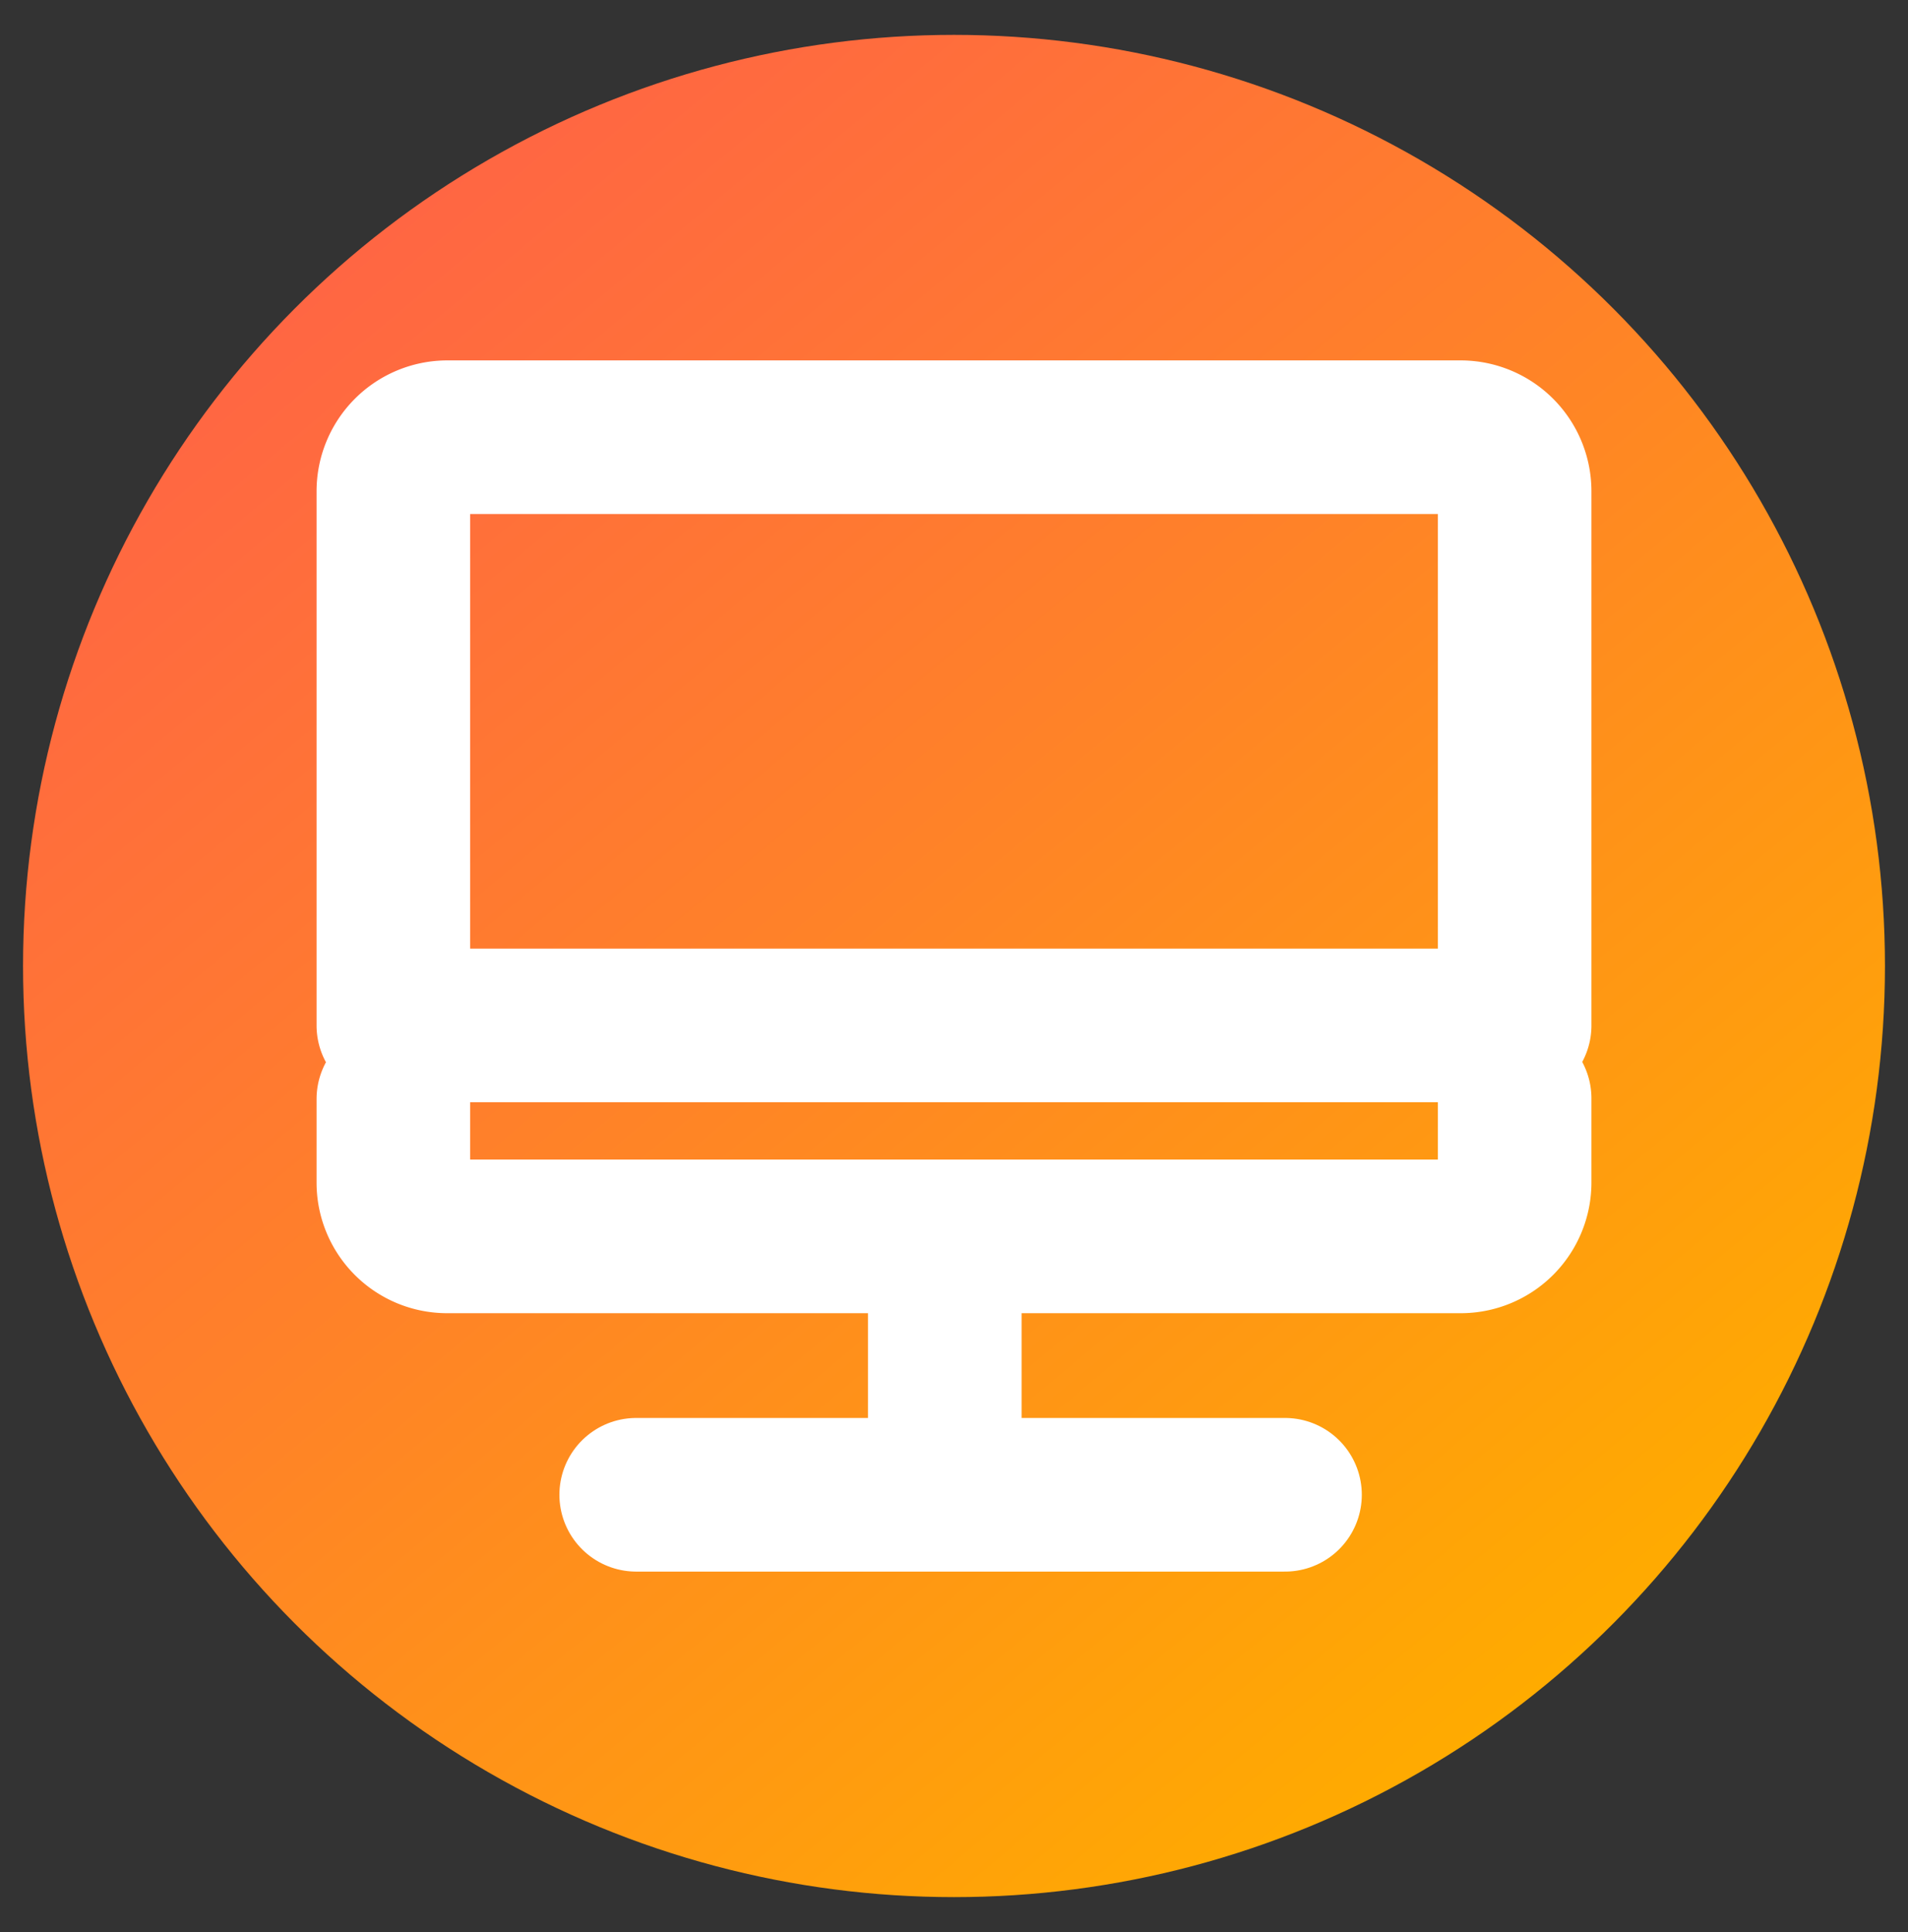<svg xmlns="http://www.w3.org/2000/svg" xmlns:xlink="http://www.w3.org/1999/xlink" width="124.22" height="125.76" viewBox="0 0 124.22 125.76"><rect x="0" y="0" width="124.22" height="125.76" fill="#333333" stroke="none"/><defs><linearGradient id="a" x1="100.91" y1="109.45" x2="23.3" y2="16.32" gradientUnits="userSpaceOnUse"><stop offset="0" stop-color="#ffab00"/><stop offset="0.59" stop-color="#ff802a"/><stop offset="1" stop-color="#ff6643"/></linearGradient></defs><circle cx="62.11" cy="62.88" r="60.61" fill="url(#a)"/><path d="M25.61,71.54V77a3.5,3.5,0,0,0,3.47,3.48H95.14A3.51,3.51,0,0,0,98.61,77v-5.5" fill="none" stroke="#fff" stroke-linecap="round" stroke-linejoin="round" stroke-width="10"/><path d="M95.14,28.46H29.08A3.52,3.52,0,0,0,25.61,32V66.75h73V32A3.52,3.52,0,0,0,95.14,28.46Z" fill="none" stroke="#fff" stroke-linecap="round" stroke-linejoin="round" stroke-width="10"/><path d="M61.51,83.31V94.47" fill="none" stroke="#fff" stroke-linecap="round" stroke-linejoin="round" stroke-width="10"/><path d="M41.42,97.3H83.66" fill="none" stroke="#fff" stroke-linecap="round" stroke-linejoin="round" stroke-width="10"/></svg>